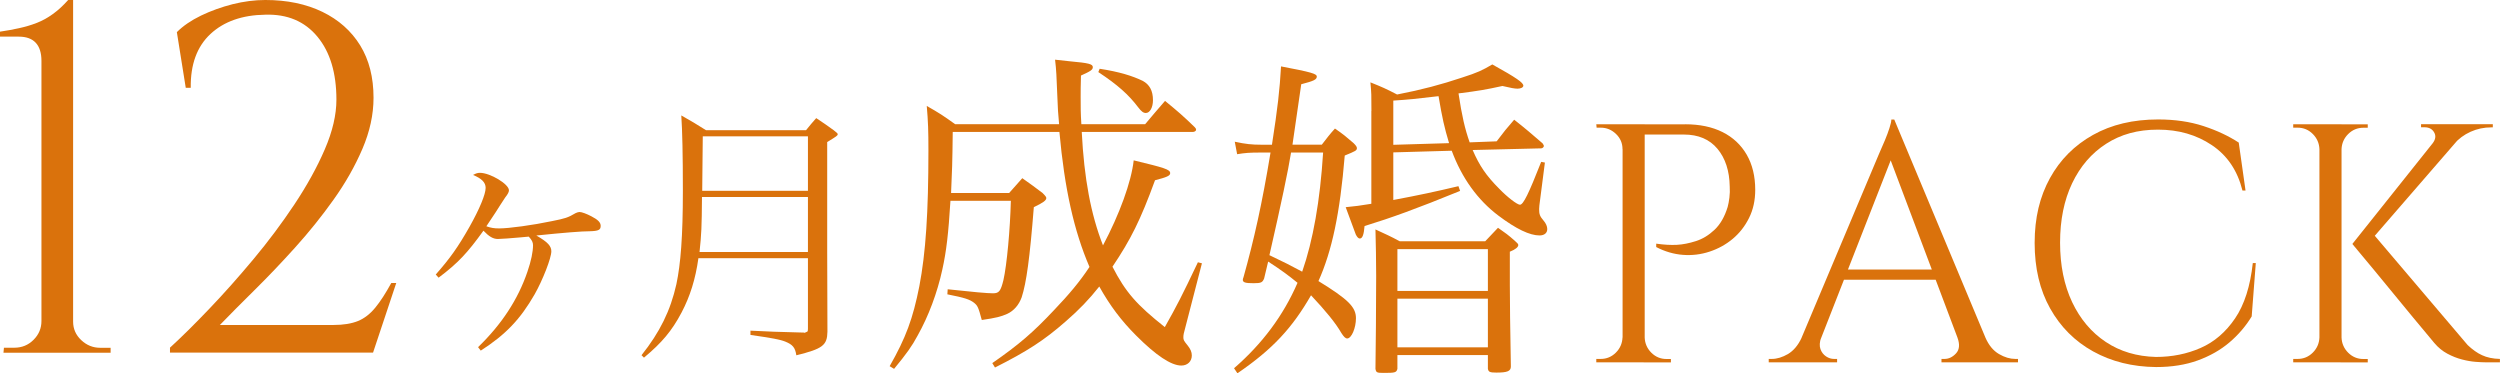 <?xml version="1.0" encoding="UTF-8"?><svg id="_レイヤー_2" xmlns="http://www.w3.org/2000/svg" viewBox="0 0 316.64 47.28"><defs><style>.cls-1{fill:#da720c;}</style></defs><g id="_レイヤー_1-2"><path class="cls-1" d="M55.19,34.77c1.8-2.04,2.82-3.47,4.28-6.05,1.26-2.24,2.04-4.11,2.04-4.93,0-.68-.51-1.19-1.6-1.63.37-.2.58-.27.88-.27,1.29,0,3.67,1.43,3.67,2.21,0,.2-.1.44-.48.92q-.1.14-.71,1.09c-.37.61-.41.65-1.67,2.55.58.2.95.27,1.63.27,1.22,0,4.25-.41,6.66-.92,1.7-.34,2.04-.44,3.02-1.02.14-.07.37-.14.48-.14.31,0,.92.24,1.5.54.85.44,1.19.78,1.19,1.22,0,.51-.27.65-1.39.68q-1.5,0-6.76.54c1.43.82,1.9,1.33,1.9,2,0,.85-1.09,3.64-2.11,5.44-1.83,3.19-3.7,5.13-6.83,7.14l-.34-.44c2.99-2.89,5.06-6.05,6.25-9.55.48-1.39.71-2.55.71-3.36,0-.37-.14-.65-.54-1.09q-.37.03-1.09.1c-1.12.1-2.41.2-2.82.2-.61,0-1.12-.31-1.83-1.05-2.01,2.79-3.19,4.08-5.68,5.95l-.37-.41Z"/><path class="cls-1" d="M88.46,32.69c-.37,2.65-1.05,4.83-2.14,6.9-1.22,2.31-2.48,3.81-4.76,5.71l-.31-.31c2.31-2.89,3.67-5.64,4.42-9,.54-2.55.82-6.05.82-11.79,0-4.66-.07-7.65-.2-9.58,1.36.78,1.8,1.02,3.13,1.87h12.67c.44-.54.88-1.09,1.29-1.53.99.65,1.26.85,2.21,1.53.44.34.51.41.51.51,0,.17-.1.24-1.33.99v13.93q0,5.3.03,10.09c-.03,1.73-.61,2.17-3.94,2.99-.14-.99-.48-1.36-1.39-1.73-.68-.27-1.6-.44-4.42-.85v-.54c2.75.14,3.02.14,6.63.24h.1l.14.03s.03,0,.31-.14c.07-.03.1-.1.1-.34v-8.97h-13.86ZM102.33,24.95h-13.42c-.03,3.91-.07,4.69-.31,6.97h13.73v-6.97ZM102.33,17.27h-13.32c0,.54-.03,2.85-.07,6.9h13.39v-6.9Z"/><path class="cls-1" d="M.44,44.67l.06-.63h1.31c.96,0,1.77-.33,2.44-1s1-1.46,1-2.38V7.7c0-1-.24-1.76-.72-2.28-.48-.52-1.2-.78-2.16-.78H0v-.63c.83-.12,1.64-.27,2.41-.44.77-.17,1.51-.38,2.22-.66.71-.27,1.4-.65,2.06-1.13.67-.48,1.31-1.07,1.94-1.78h.63v40.73c0,.92.34,1.7,1.03,2.35.69.65,1.49.97,2.41.97h1.31v.63H.44Z"/><path class="cls-1" d="M23.53,11.14l-1.13-7.07c.79-.79,1.81-1.49,3.07-2.1,1.25-.6,2.59-1.08,4-1.44,1.42-.35,2.79-.53,4.13-.53,2.75,0,5.16.5,7.23,1.5,2.06,1,3.66,2.42,4.79,4.25,1.13,1.84,1.69,4.05,1.69,6.63,0,2.13-.47,4.29-1.41,6.48s-2.16,4.34-3.66,6.44c-1.5,2.11-3.13,4.13-4.88,6.07-1.75,1.94-3.46,3.73-5.13,5.38-1.67,1.65-3.13,3.12-4.38,4.41h14.39c1.25,0,2.28-.17,3.1-.5.81-.33,1.54-.9,2.19-1.69.65-.79,1.32-1.83,2.03-3.13h.63l-2.94,8.82h-25.72v-.63c1.46-1.33,3.12-2.97,4.97-4.91,1.86-1.94,3.72-4.04,5.6-6.29,1.88-2.25,3.61-4.57,5.19-6.94,1.58-2.38,2.87-4.7,3.85-6.98.98-2.27,1.47-4.37,1.47-6.29,0-3.38-.8-6.04-2.41-7.98-1.61-1.94-3.81-2.87-6.6-2.78-2.92.04-5.24.86-6.94,2.44-1.71,1.59-2.54,3.86-2.5,6.82h-.63Z"/><path class="cls-1" d="M205.63,18.89h-.13c0-.75-.27-1.39-.82-1.92-.55-.53-1.19-.8-1.94-.8h-.52l-.04-.43h3.45v3.14ZM205.63,42.75v3.14h-3.45v-.43h.56c.75,0,1.39-.27,1.92-.8.53-.53.81-1.17.84-1.92h.13ZM208.31,15.74v30.15h-2.8V15.74h2.8ZM213.43,15.74c1.84,0,3.42.33,4.74.99,1.32.66,2.34,1.62,3.06,2.86.72,1.25,1.08,2.74,1.08,4.46,0,1.32-.26,2.51-.78,3.55-.52,1.05-1.21,1.93-2.07,2.65-.86.72-1.84,1.26-2.93,1.62-1.09.36-2.22.5-3.38.41s-2.29-.42-3.38-.99v-.43c.98.14,1.85.19,2.61.15.76-.04,1.56-.2,2.41-.47.85-.27,1.64-.75,2.37-1.44.73-.69,1.28-1.65,1.66-2.89.09-.32.16-.71.22-1.18.06-.47.07-.94.04-1.4-.03-1.98-.55-3.58-1.55-4.78-1.01-1.21-2.43-1.81-4.26-1.81h-5.08c-.14-.43-.29-.86-.43-1.29h5.69ZM208.18,42.75h.13c.03.75.31,1.39.84,1.92.53.53,1.17.8,1.92.8h.56v.43h-3.45v-3.14Z"/><path class="cls-1" d="M230.66,42.75c-.2.57-.23,1.06-.09,1.46.14.4.38.71.71.93.33.22.67.32,1.01.32h.39v.43h-8.66v-.43h.39c.66,0,1.34-.21,2.05-.62.7-.42,1.29-1.11,1.74-2.09h2.46ZM239.92,15.14l.39,3.02-10.81,27.61h-2.58l11.03-26.19c.32-.72.58-1.34.8-1.85.22-.52.4-1.02.56-1.51.16-.49.24-.85.24-1.08h.39ZM246,34.14v1.29h-13.48v-1.29h13.48ZM239.92,15.14l12.75,30.5h-3.66l-9.95-26.41.86-4.09ZM247.93,42.75h3.53c.43.98,1,1.67,1.72,2.09.72.42,1.41.62,2.07.62h.34v.43h-9.69v-.43h.39c.54,0,1.03-.24,1.46-.71.43-.47.49-1.14.17-2Z"/><path class="cls-1" d="M285.71,33.32l-.52,6.76c-.75,1.23-1.69,2.33-2.82,3.29-1.13.96-2.47,1.72-4.01,2.28-1.54.56-3.3.84-5.28.84-2.99-.03-5.64-.69-7.97-1.98-2.33-1.29-4.14-3.11-5.45-5.45-1.31-2.34-1.96-5.1-1.96-8.29s.65-5.86,1.94-8.21c1.29-2.34,3.11-4.16,5.45-5.47,2.34-1.31,5.09-1.96,8.25-1.96,2.12,0,4.04.28,5.75.84,1.71.56,3.19,1.26,4.46,2.09l.86,6.07h-.39c-.63-2.53-1.92-4.44-3.88-5.75-1.95-1.31-4.22-1.96-6.81-1.96s-4.72.6-6.57,1.79c-1.85,1.19-3.29,2.86-4.31,5-1.02,2.14-1.53,4.65-1.53,7.52s.51,5.38,1.53,7.54c1.02,2.15,2.44,3.83,4.26,5.04,1.82,1.21,3.94,1.84,6.35,1.9,2.04,0,3.93-.38,5.66-1.14,1.74-.76,3.19-2.01,4.37-3.75,1.18-1.74,1.92-4.07,2.24-7h.34Z"/><path class="cls-1" d="M293.9,18.89h-.13c-.03-.75-.31-1.39-.84-1.92-.53-.53-1.17-.8-1.92-.8h-.56v-.43h3.45v3.14ZM293.9,42.75v3.14h-3.45v-.43h.56c.75,0,1.39-.27,1.92-.8.53-.53.81-1.17.84-1.92h.13ZM296.57,15.74v30.15h-2.8V15.74h2.8ZM296.44,18.89v-3.14h3.45v.43h-.56c-.75,0-1.39.27-1.92.8-.53.53-.81,1.17-.84,1.92h-.13ZM296.44,42.75h.13c.03.75.31,1.39.84,1.92.53.53,1.17.8,1.92.8h.56v.43h-3.45v-3.14ZM312.76,16.04l-12.88,14.86h-1.94l11.85-14.86h2.97ZM300.31,29.31l12.23,14.39c.6.57,1.21,1.01,1.83,1.29.62.29,1.37.45,2.26.47v.43h-1.85c-.29,0-.7-.02-1.23-.06-.53-.04-1.11-.14-1.72-.3-.62-.16-1.23-.4-1.85-.73-.62-.33-1.17-.78-1.66-1.36-1.01-1.21-1.9-2.28-2.69-3.23-.79-.95-1.62-1.96-2.5-3.04-.88-1.08-1.71-2.09-2.5-3.04-.79-.95-1.69-2.02-2.69-3.23l2.37-1.59ZM315.73,15.74v.39h-.17c-.95,0-1.83.19-2.65.56-.82.37-1.52.89-2.09,1.55l-2.71-.09c.37-.49.44-.95.19-1.38-.24-.43-.65-.65-1.23-.65h-.43v-.39h9.09Z"/><path class="cls-1" d="M137.01,16.71c.3,5.9,1.15,10.43,2.69,14.37,2.09-3.93,3.59-8.04,3.89-10.77,3.89.94,4.62,1.15,4.62,1.62,0,.34-.43.51-1.92.9-1.84,5.04-3.08,7.52-5.39,10.95,1.67,3.25,3.08,4.83,6.63,7.65,1.54-2.74,2.14-3.89,4.19-8.21l.51.13-2.09,8.08c-.21.77-.26.98-.26,1.28,0,.34.04.43.56,1.07.34.43.51.81.51,1.24,0,.77-.56,1.28-1.33,1.28-1.28,0-3.21-1.28-5.73-3.81-1.88-1.88-3.33-3.81-4.66-6.2-1.28,1.62-2.56,2.95-4.23,4.4-2.78,2.44-4.92,3.81-8.98,5.86l-.34-.56c3.38-2.35,5.13-3.85,7.82-6.71,1.88-1.97,3.25-3.59,4.49-5.47-1.97-4.57-3.16-9.92-3.81-17.1h-13.51c-.04,3.81-.09,5.17-.21,7.74h7.35c.73-.81.94-1.07,1.67-1.88,1.15.81,1.5,1.07,2.57,1.88.38.38.47.51.47.64,0,.3-.43.6-1.58,1.15-.51,6.46-.94,9.58-1.54,11.42-.34.94-.98,1.71-1.84,2.1-.77.34-1.41.51-3.21.77-.43-1.58-.51-1.8-.98-2.18-.56-.43-1.2-.64-3.38-1.07l.04-.64c3.12.34,5.04.51,5.73.51.77,0,.98-.26,1.33-1.67.43-1.88.85-6.41.94-10.05h-7.65c-.26,4.19-.51,6.37-1.03,8.72-.64,2.95-1.75,5.9-3.12,8.34-.73,1.37-1.41,2.31-2.99,4.23l-.56-.34c2.05-3.59,2.95-6.03,3.76-10.13.81-4.23,1.15-9.32,1.15-17.23,0-2.48-.04-3.59-.21-5.6,1.58.9,2.05,1.2,3.59,2.31h13.17c-.13-1.37-.17-2.09-.21-3.25-.13-3.08-.13-3.46-.3-4.92.81.09,1.5.17,1.92.21,2.31.21,2.86.34,2.86.73,0,.34-.26.51-1.5,1.07-.04,1.2-.04,2.14-.04,2.74,0,1.28,0,2.05.09,3.42h8.08c1.11-1.33,1.45-1.71,2.52-2.95,1.71,1.41,2.22,1.84,3.76,3.33.13.13.17.21.17.34s-.21.26-.38.26h-14.11ZM139.28,8.71c2.48.38,4.15.9,5.47,1.54.85.47,1.28,1.24,1.28,2.44,0,.9-.38,1.62-.9,1.62-.3,0-.56-.17-.98-.73-1.2-1.58-2.57-2.82-5.04-4.45l.17-.43Z"/><path class="cls-1" d="M167.41,18.33c.73-.94.94-1.24,1.67-2.05,1.11.77,1.41,1.03,2.35,1.84.3.3.43.47.43.64,0,.3-.17.38-1.54.94-.6,7.31-1.62,12.1-3.33,15.9,3.76,2.31,4.75,3.29,4.75,4.7,0,1.24-.56,2.57-1.11,2.57-.21,0-.43-.21-.73-.68-.77-1.33-1.97-2.78-3.85-4.79-2.39,4.15-4.83,6.8-9.32,9.88l-.43-.64c3.59-3.12,6.24-6.67,8.04-10.82-1.15-.94-2.01-1.58-3.72-2.69l-.51,2.14c-.21.51-.38.6-1.33.6-1.03,0-1.37-.09-1.37-.43,0-.09.04-.21.09-.34,1.33-4.75,2.35-9.28,3.42-15.78h-1.15c-1.54,0-2.01.04-3.08.21l-.3-1.58c1.37.3,2.18.38,3.38.38h1.33c.73-4.7.98-6.93,1.15-9.92,3.85.73,4.53.94,4.53,1.28,0,.38-.34.56-1.97.98q-.21,1.37-1.11,7.65h3.72ZM163.52,19.32q-.51,3.25-2.74,13c1.8.85,2.74,1.33,4.15,2.09,1.37-3.93,2.27-8.98,2.65-15.09h-4.06ZM173.7,14.06c0-1.97,0-2.31-.13-3.63,1.5.6,1.97.81,3.38,1.54,3.12-.6,5.64-1.28,8.21-2.14,2.01-.64,2.61-.94,3.85-1.67,3.08,1.71,3.93,2.31,3.93,2.69,0,.21-.3.38-.73.38-.38,0-.85-.09-1.92-.34-2.14.47-2.91.6-5.56.94.43,2.86.81,4.49,1.41,6.2l3.42-.13c.94-1.24,1.24-1.62,2.22-2.74,1.62,1.28,2.1,1.71,3.59,2.99.09.13.17.26.17.34,0,.13-.17.3-.34.3l-8.68.21c.85,1.97,1.71,3.25,3.38,4.92,1.03,1.07,2.27,2.01,2.61,2.01.43,0,1.11-1.41,2.69-5.43l.47.09-.6,4.66c-.09.56-.13,1.07-.13,1.24,0,.64.09.9.56,1.45.3.34.47.73.47,1.07,0,.51-.38.81-.98.81-1.24,0-2.95-.81-5.22-2.52-2.61-1.97-4.62-4.75-5.9-8.21l-7.4.21v6.03c3.21-.6,5.39-1.07,8.25-1.75l.21.6c-5.56,2.27-8.64,3.38-12.1,4.45-.09,1.07-.26,1.58-.6,1.58-.17,0-.34-.17-.51-.51,0,0-.43-1.15-1.28-3.46,1.33-.13,1.62-.17,3.25-.43v-11.76ZM188.11,30.56c.73-.77.94-.98,1.62-1.71.98.68,1.28.9,2.1,1.62.34.3.47.43.47.56,0,.26-.34.56-1.07.85v4.19c0,2.05.04,5.47.13,10.35,0,.6-.47.77-1.84.77-.85,0-.98-.09-1.07-.47v-1.75h-11.46v1.75c-.13.47-.3.51-1.71.51-.9,0-.98-.04-1.07-.51.04-3.08.09-7.65.09-11.76,0-1.92-.04-3.93-.09-5.9,1.37.64,1.8.81,3.08,1.5h10.82ZM183.53,18.12c-.6-2.01-.86-3.16-1.33-5.94-2.86.34-3.72.43-5.73.56v5.6l7.05-.21ZM188.45,31.55h-11.46v5.3h11.46v-5.3ZM176.99,37.83v6.16h11.46v-6.16h-11.46Z"/></g></svg>